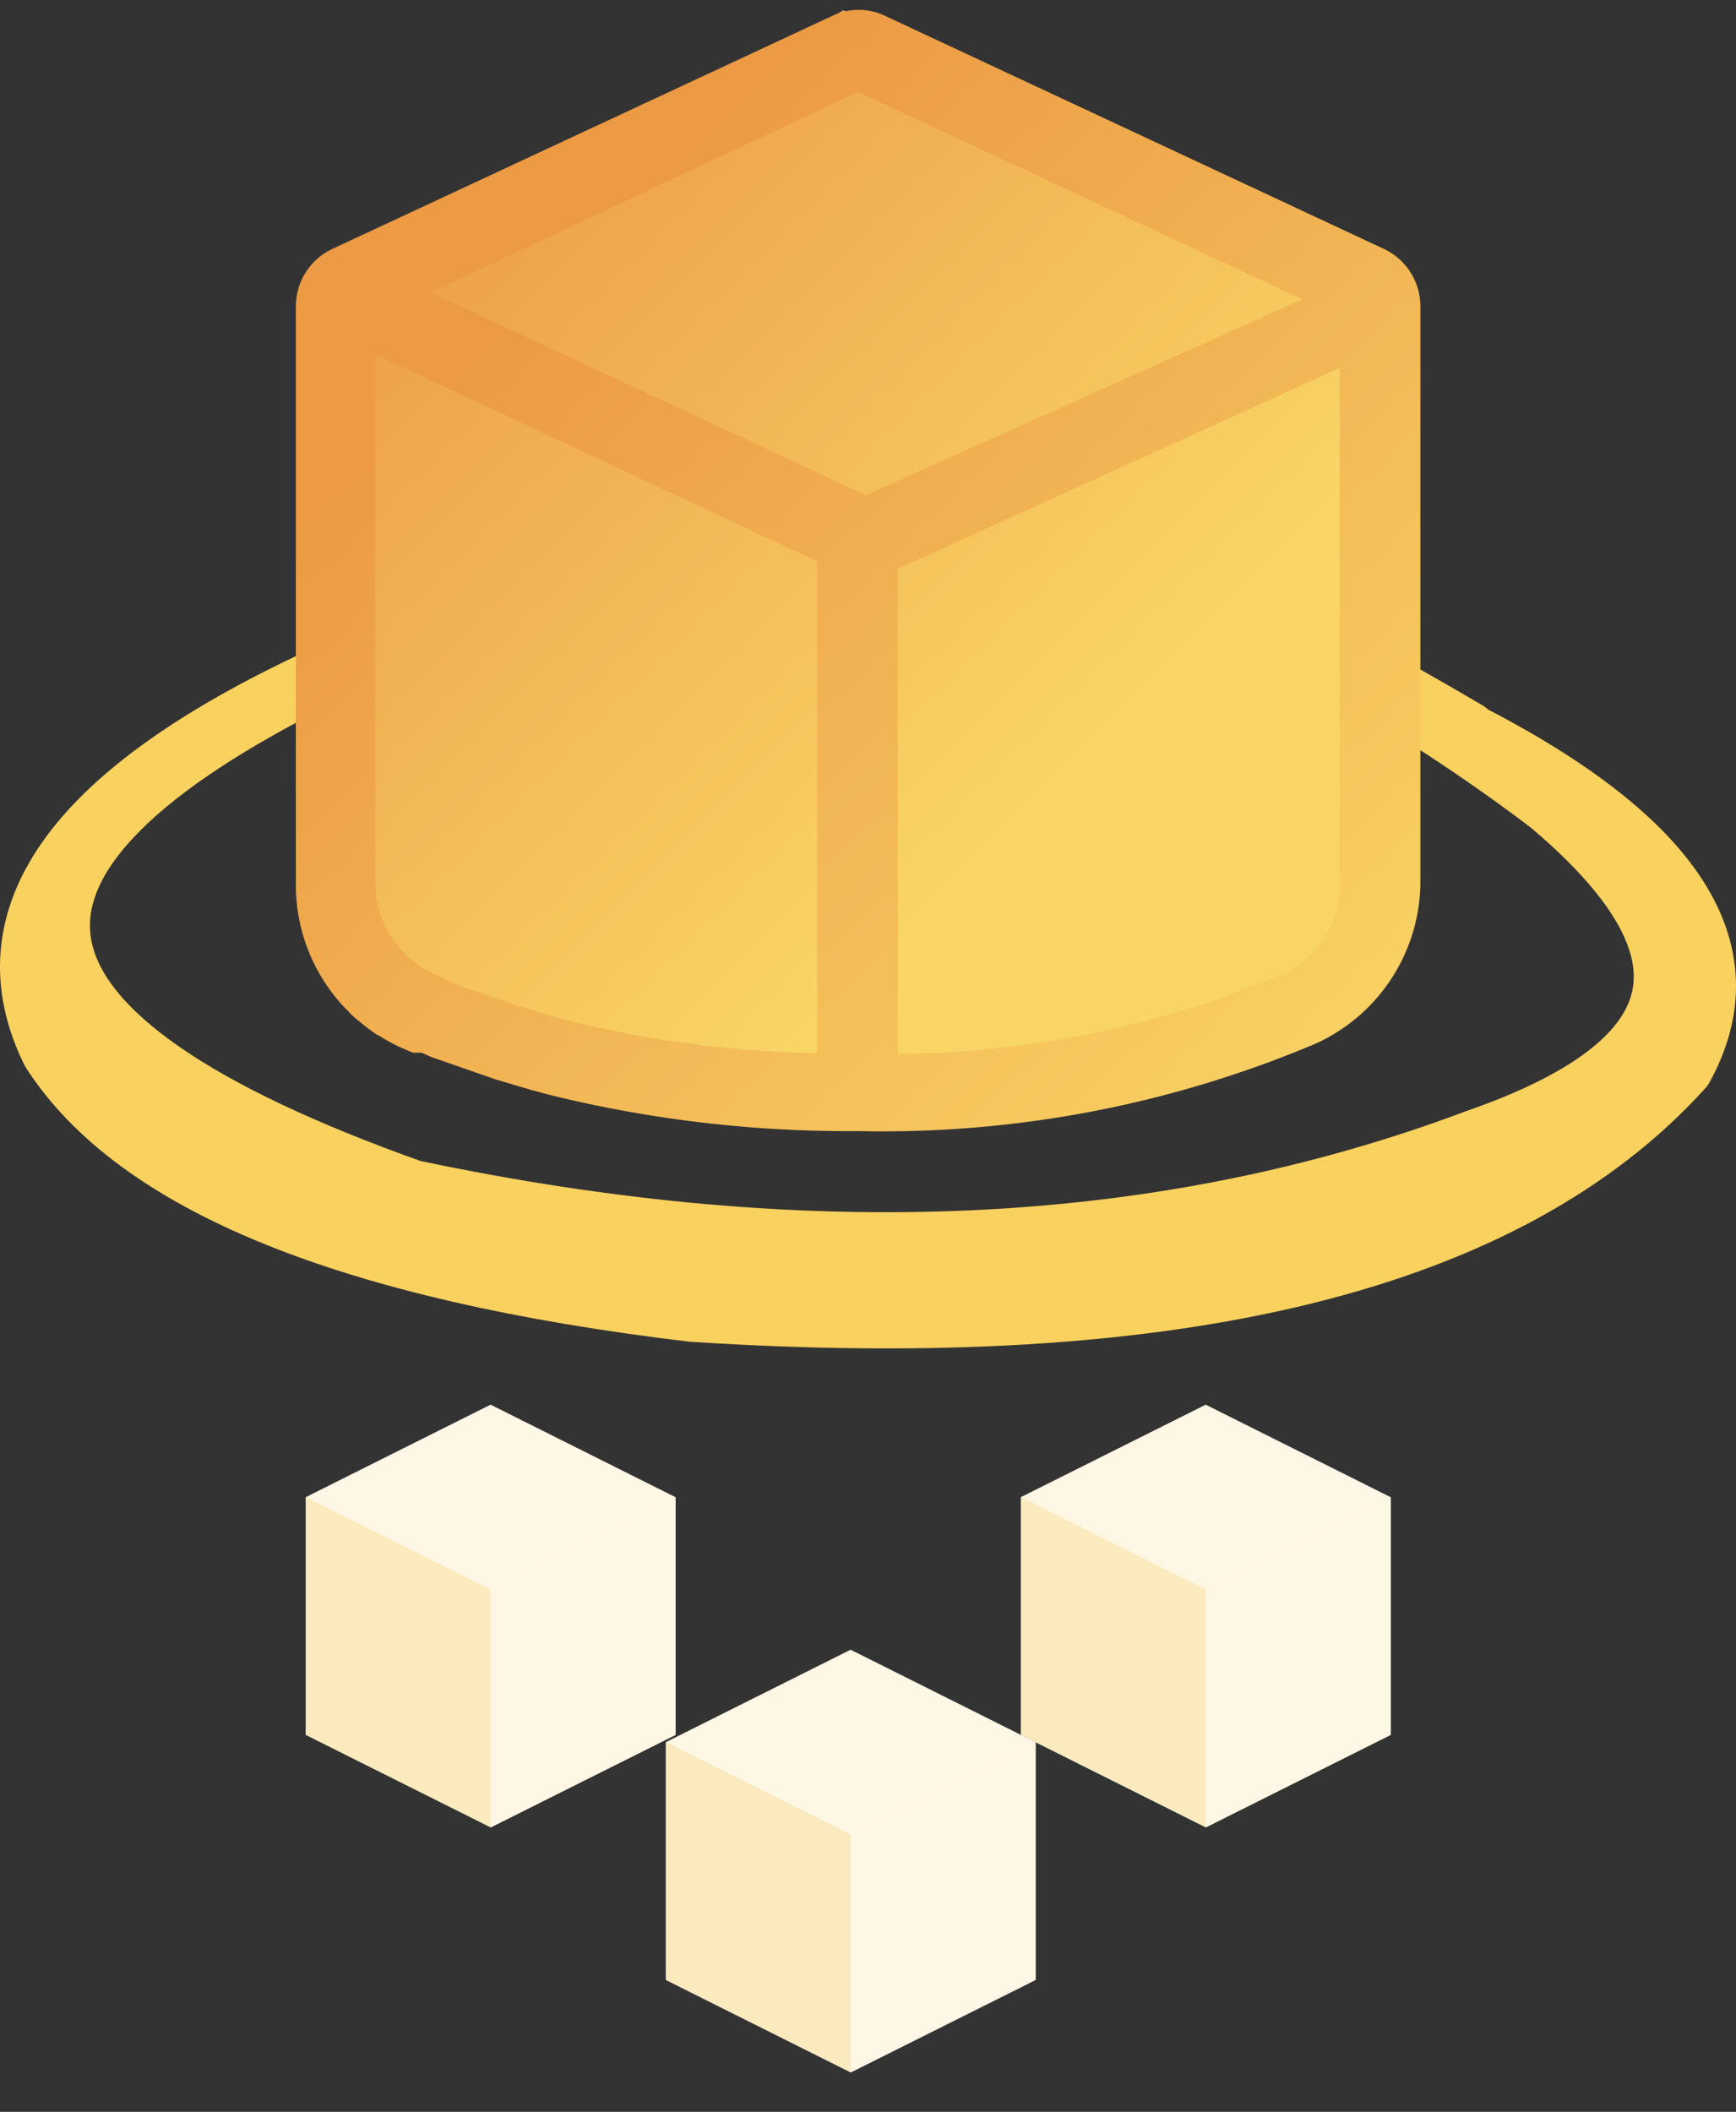 <?xml version="1.0" encoding="UTF-8"?>
<svg xmlns="http://www.w3.org/2000/svg" xmlns:xlink="http://www.w3.org/1999/xlink" viewBox="0 0 88 107" fill="#fff" fill-rule="evenodd" stroke="#000" stroke-linecap="round" stroke-linejoin="round">
  <rect x="0" y="0" width="88" height="107" fill="#333333" stroke="none"/>
  <use xlink:href="#C" x="1.5" y=".5"></use>
  <defs>
    <linearGradient id="A" x1="0%" y1="0%" x2="100%" y2="100%">
      <stop offset="7%" stop-color="#eb9742"></stop>
      <stop offset="71%" stop-color="#f9d566"></stop>
    </linearGradient>
    <linearGradient id="B" x1="0%" y1="0%" x2="100%" y2="100%">
      <stop offset="23%" stop-color="#ec9a44"></stop>
      <stop offset="98%" stop-color="#f9d566"></stop>
    </linearGradient>
  </defs>
  <symbol id="C" overflow="visible">
    <path d="M72.892 36.53q-6.793-3.988-5.983-3.021 11.769 7.009 17.201 13.175-1.489-4.394-11.182-10.068Q88.743 44.74 83.84 53.622q-13.335 14.76-50.264 12.363Q7.557 62.878 1.071 52.778-3.881 42.679 14.069 34.134q-27.45 13.984 5.338 25.636 30.185 6.367 53.938-2.567 21.07-7.311-4.73-22.785" fill="#f9d15e" stroke="#f9d15e" stroke-linejoin="miter" stroke-width="3"></path>
    <g fill-rule="nonzero" stroke="none">
      <path d="M32.738 75.355l-9.369-4.685L14 75.355V87.4l9.369 4.685 9.369-4.685z" fill="#fef7e5"></path>
      <path d="M23.381 80.037l-9.369-4.685v12.046l9.369 4.685 9.369-4.685V75.352z" fill="#fceabf"></path>
      <path d="M23.369 80.037v12.048l9.369-4.685V75.352zm45.619-4.682l-9.369-4.685-9.369 4.685V87.4l9.369 4.685 9.369-4.685z" fill="#fef7e5"></path>
      <path d="M59.631 80.037l-9.369-4.685v12.046l9.369 4.685L69 87.398V75.352z" fill="#fceabf"></path>
      <path d="M59.619 80.037v12.048l9.369-4.685V75.352zm-8.631 7.733l-9.369-4.685-9.369 4.685v12.046l9.369 4.685 9.369-4.685z" fill="#fef7e5"></path>
      <path d="M41.631 92.452l-9.369-4.685v12.046l9.369 4.685L51 99.813V87.767z" fill="#fceabf"></path>
      <path d="M41.619 92.452V104.5l9.369-4.685V87.767z" fill="#fef7e5"></path>
    </g>
    <path d="M13.497 15.579q1.028 0 1.028 32.159Q22.748 55 40.223 55q23.642 0 27.753-10.374-1.028 1.037-1.028-32.159Q53.585 6.242 41.25.018 28.916 7.28 13.497 15.579z" fill="url(#A)" stroke="none"></path>
    <path d="M2.626 50.699c.147.172.31.329.489.468.305.262.625.507.957.733l.224.122a9.83 9.83 0 0 0 1.018.55l.631.265h.204.224l.509.224 3.217 1.12 1.853.55.998.265c5.089 1.247 10.314 1.856 15.554 1.812h0a56.39 56.39 0 0 0 23.208-4.438 9.04 9.04 0 0 0 5.293-8.143V15.011c-.005-1.236-.717-2.359-1.832-2.891L29.886.312c-.855-.416-1.853-.416-2.708 0L1.832 12.12C.717 12.651.005 13.775 0 15.011v29.316a9.04 9.04 0 0 0 2.219 5.945 4.09 4.09 0 0 0 .407.428zm10.383.285l-1.71-.509c-1.099-.346-2.036-.712-2.871-.997l-.733-.305h0l-.692-.326a6.97 6.97 0 0 1-.672-.346h0l-.509-.387-.265-.285a.61.61 0 0 0-.163-.163l-.163-.183c-.778-.899-1.204-2.048-1.201-3.237V17.454l22.394 10.484v24.919c-4.221-.075-8.421-.621-12.52-1.629zm37.052-2.158c-6.18 2.64-12.824 4.024-19.544 4.072V28.325l22.394-10.179v26.059c.061 1.972-1.06 3.791-2.85 4.621zM28.502 4.16l22.516 10.505-22.15 9.935-.163-.102L6.82 14.318z" fill="url(#B)" fill-rule="nonzero" stroke="none" transform="translate(13.497)"></path>
  </symbol>
</svg>
